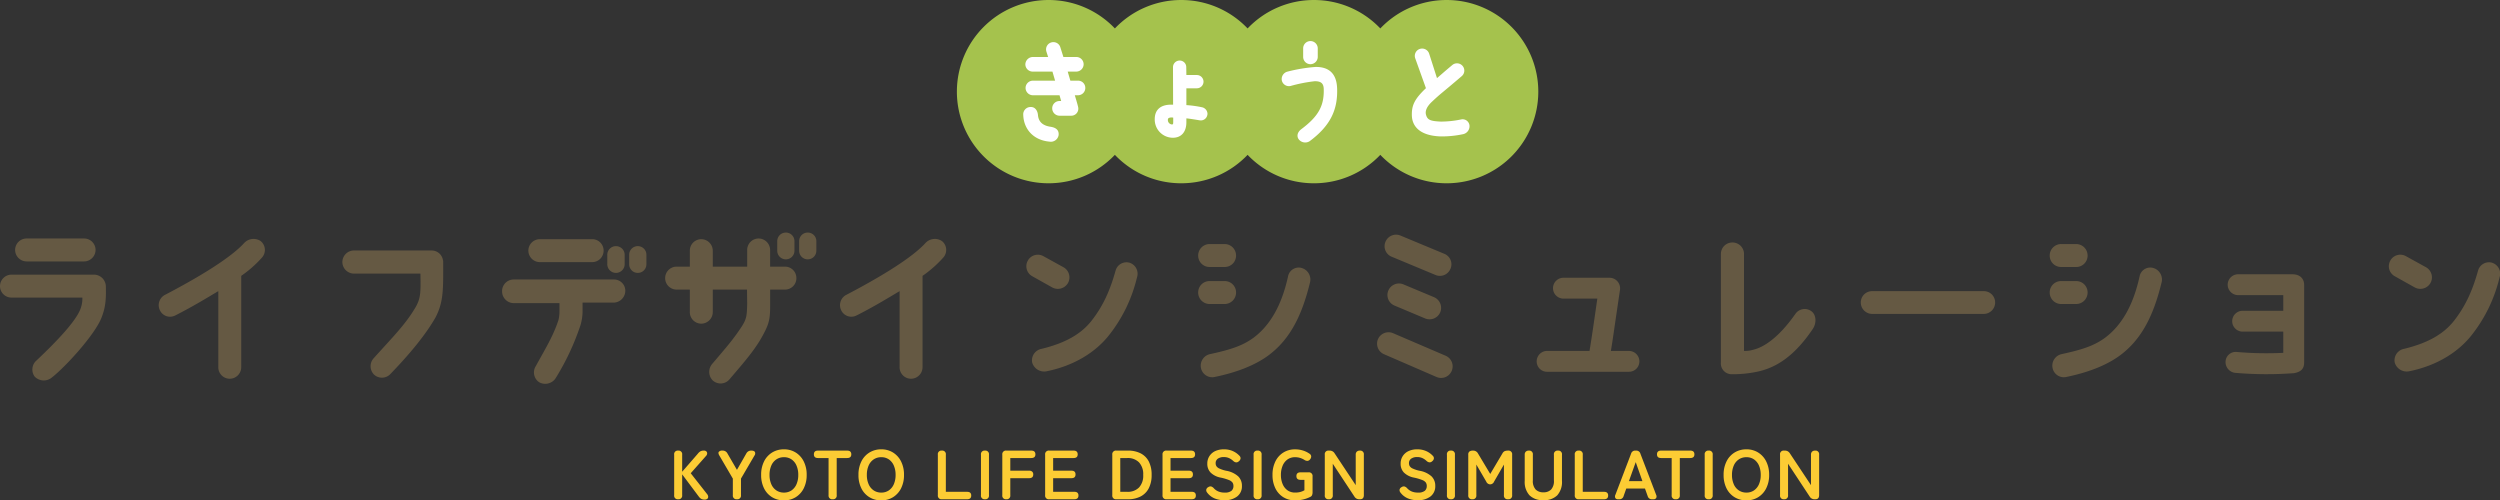 <svg xmlns="http://www.w3.org/2000/svg" width="791.172" height="158.352" viewBox="0 0 791.172 158.352"><rect x="0" y="0" width="791.172" height="158.352" fill="#333333" stroke="none"/><g transform="translate(-565.485 -154.5)"><path d="M-19127.691-207a28.919,28.919,0,0,1-21,9,28.912,28.912,0,0,1-21-9,28.925,28.925,0,0,1-21,9,28.919,28.919,0,0,1-21-9,28.911,28.911,0,0,1-21,9,29,29,0,0,1-29-29,29,29,0,0,1,29-29,28.913,28.913,0,0,1,21,9,28.921,28.921,0,0,1,21-9,28.927,28.927,0,0,1,21,9,28.914,28.914,0,0,1,21-9,28.921,28.921,0,0,1,21,9,28.913,28.913,0,0,1,21-9,29,29,0,0,1,29,29,29,29,0,0,1-29,29A28.911,28.911,0,0,1-19127.691-207Z" transform="translate(20130 410.502)" fill="#a5c24d"/><path d="M-386.1-34.265h18.2a3.662,3.662,0,0,0,3.63-3.63,3.626,3.626,0,0,0-3.63-3.63h-18.2a3.626,3.626,0,0,0-3.63,3.63A3.662,3.662,0,0,0-386.1-34.265Zm21.23,4.18h-26.015a3.662,3.662,0,0,0-3.63,3.63,3.626,3.626,0,0,0,3.63,3.63h22.44a9.242,9.242,0,0,1-.935,4.345c-1.705,3.575-6.545,8.91-13.53,15.51a3.8,3.8,0,0,0-.66,5.115,3.983,3.983,0,0,0,5.39.385c4.455-3.465,13.915-13.86,15.84-19.14,1.265-3.245,1.43-5.83,1.32-9.845A3.786,3.786,0,0,0-364.87-30.085Zm25.8,12.925c5.555-2.805,10.01-5.555,13.64-7.7V-.77a3.626,3.626,0,0,0,3.63,3.63,3.662,3.662,0,0,0,3.63-3.63V-29.7a36.846,36.846,0,0,0,6.6-5.83,3.614,3.614,0,0,0-.44-5.17,4.061,4.061,0,0,0-5.28.66c-2.86,3.135-9.625,8.305-24.97,16.335a3.669,3.669,0,0,0-1.65,4.9A3.545,3.545,0,0,0-339.075-17.16Zm56.595-13.255h21.01c.11,5.775.11,7.755-1.485,10.56-3.19,5.5-7.425,9.68-13.255,16.17a3.755,3.755,0,0,0,0,5.17,3.669,3.669,0,0,0,5.225-.11c4.785-4.95,10.67-11.55,14.3-17.93,2.64-5.06,2.42-9.24,2.42-17.985h-.055a3.62,3.62,0,0,0-3.575-3.19H-282.48a3.674,3.674,0,0,0-3.685,3.63A3.685,3.685,0,0,0-282.48-30.415Zm58.8-10.89a3.626,3.626,0,0,0-3.63,3.63,3.662,3.662,0,0,0,3.63,3.63h16.555a3.626,3.626,0,0,0,3.63-3.63,3.592,3.592,0,0,0-3.63-3.63Zm-8.305,20.24h14.52v2.64a11.407,11.407,0,0,1-.33,2.75c-1.705,5.17-4.235,9.185-7.15,14.52a3.733,3.733,0,0,0,1.045,5.115A3.937,3.937,0,0,0-218.68,2.7a78.82,78.82,0,0,0,7.865-16.775,16.084,16.084,0,0,0,.66-4.015V-21.23h9.9a3.771,3.771,0,0,0,3.63-3.8,3.569,3.569,0,0,0-3.63-3.52H-231.99a3.674,3.674,0,0,0-3.63,3.685A3.734,3.734,0,0,0-231.99-21.065Zm32.4-18.04a2.747,2.747,0,0,0-2.75,2.695v3.025a2.758,2.758,0,0,0,2.75,2.75,2.758,2.758,0,0,0,2.75-2.75V-36.41A2.747,2.747,0,0,0-199.6-39.1Zm6.93,0a2.712,2.712,0,0,0-2.75,2.695v3.025a2.723,2.723,0,0,0,2.75,2.75,2.712,2.712,0,0,0,2.7-2.75V-36.41A2.7,2.7,0,0,0-192.665-39.1Zm46.53,6.49h-4.675V-37.84a3.674,3.674,0,0,0-3.63-3.685,3.626,3.626,0,0,0-3.63,3.63v5.28h-10.89v-5.06a3.662,3.662,0,0,0-3.63-3.63,3.626,3.626,0,0,0-3.63,3.63v5.06h-4.18a3.626,3.626,0,0,0-3.63,3.63,3.626,3.626,0,0,0,3.63,3.63h4.18v7.1a3.639,3.639,0,0,0,3.63,3.685,3.674,3.674,0,0,0,3.63-3.685v-7.1h10.835l.055,4.62c-.11,3.41-.11,4.565-1.705,7.04-2.7,4.125-4.9,6.6-9.24,11.715a3.885,3.885,0,0,0-.11,5.225,3.686,3.686,0,0,0,5.28,0c6.105-7.1,9.02-10.56,11.5-15.62,1.265-2.53,1.54-4.29,1.54-7.7v-5.28h4.675a3.592,3.592,0,0,0,3.63-3.63A3.592,3.592,0,0,0-146.135-32.615Zm.275-10.78a2.7,2.7,0,0,0-2.695,2.695v3.025a2.712,2.712,0,0,0,2.695,2.75,2.723,2.723,0,0,0,2.75-2.75V-40.7A2.712,2.712,0,0,0-145.86-43.4Zm6.93,0a2.7,2.7,0,0,0-2.695,2.695v3.025a2.712,2.712,0,0,0,2.695,2.75,2.723,2.723,0,0,0,2.75-2.75V-40.7A2.712,2.712,0,0,0-138.93-43.4Zm15.455,26.235c5.555-2.805,10.01-5.555,13.64-7.7V-.77a3.626,3.626,0,0,0,3.63,3.63,3.662,3.662,0,0,0,3.63-3.63V-29.7a36.845,36.845,0,0,0,6.6-5.83,3.614,3.614,0,0,0-.44-5.17,4.061,4.061,0,0,0-5.28.66c-2.86,3.135-9.625,8.305-24.97,16.335a3.669,3.669,0,0,0-1.65,4.9A3.545,3.545,0,0,0-123.475-17.16Zm61.985-8.855a3.7,3.7,0,0,0,4.95-1.43,3.678,3.678,0,0,0-1.375-4.95l-6.38-3.52a3.616,3.616,0,0,0-4.95,1.375,3.616,3.616,0,0,0,1.375,4.95Zm24.53-7.81a3.572,3.572,0,0,0-4.51,2.42c-1.87,6.71-4.125,11.44-7.645,15.95C-52.2-11.55-56.925-8.525-64.9-6.6a3.712,3.712,0,0,0-2.97,4.29A3.95,3.95,0,0,0-63.305.5C-54.34-1.32-47.575-5.72-43.4-11.11a46.773,46.773,0,0,0,8.69-18.04A3.66,3.66,0,0,0-36.96-33.825Zm29.975-5.94h-4.73a3.626,3.626,0,0,0-3.63,3.63,3.592,3.592,0,0,0,3.63,3.63h4.73a3.592,3.592,0,0,0,3.63-3.63A3.626,3.626,0,0,0-6.985-39.765Zm0,11.715h-4.73a3.592,3.592,0,0,0-3.63,3.63,3.626,3.626,0,0,0,3.63,3.63h4.73a3.626,3.626,0,0,0,3.63-3.63A3.592,3.592,0,0,0-6.985-28.05Zm24.64-4.07a3.442,3.442,0,0,0-4.51,2.365c-2.09,9.735-5.94,15.84-10.89,19.58C-1.155-7.645-4.9-6.38-11.5-4.95a3.746,3.746,0,0,0-2.97,4.29A3.642,3.642,0,0,0-9.9,2.255c6.325-1.32,12.1-3.41,16.555-6.6,7.2-5.225,10.89-13.035,13.365-23.1A3.811,3.811,0,0,0,17.655-32.12Zm46.86.165a3.582,3.582,0,0,0-1.98-4.73L48.675-42.46a3.62,3.62,0,0,0-4.73,1.98,3.582,3.582,0,0,0,1.98,4.73l13.86,5.775A3.6,3.6,0,0,0,64.515-31.955Zm-5.17,9.02-9.735-4.07a3.662,3.662,0,0,0-4.785,1.98A3.62,3.62,0,0,0,46.8-20.3l9.68,4.07A3.684,3.684,0,0,0,61.27-18.15,3.684,3.684,0,0,0,59.345-22.935ZM41.58-9.68A3.637,3.637,0,0,0,43.5-4.895L60.115,2.31A3.637,3.637,0,0,0,64.9.385,3.649,3.649,0,0,0,63.03-4.4L46.365-11.55A3.649,3.649,0,0,0,41.58-9.68Zm79.365,3.74H115.28c.77-4.675.66-4.345,2.86-19.2a3.364,3.364,0,0,0-3.465-3.96h-14.41a3.31,3.31,0,0,0-3.3,3.3,3.31,3.31,0,0,0,3.3,3.3H110.99c-.275,1.87-1.815,12.815-2.475,16.555H95.095a3.31,3.31,0,0,0-3.3,3.3,3.275,3.275,0,0,0,3.3,3.3h25.85a3.287,3.287,0,0,0,3.355-3.3A3.322,3.322,0,0,0,120.945-5.94Zm57.97-12.43a3.577,3.577,0,0,0-5.17.6c-4.95,7.1-9.68,10.56-13.365,11.44a9.27,9.27,0,0,1-2.97.385V-36.63a3.639,3.639,0,0,0-3.685-3.63,3.626,3.626,0,0,0-3.63,3.63V-2.31a3.4,3.4,0,0,0,3.41,3.74,37.1,37.1,0,0,0,8.47-.88c5.28-1.21,11.11-4.4,17.215-13.475C180.29-14.575,180.4-17.05,178.915-18.37Zm19.03.715H233.31a3.615,3.615,0,0,0,3.575-3.63,3.568,3.568,0,0,0-3.575-3.575H197.945a3.568,3.568,0,0,0-3.575,3.575A3.615,3.615,0,0,0,197.945-17.655Zm64.57-22.11h-4.73a3.626,3.626,0,0,0-3.63,3.63,3.592,3.592,0,0,0,3.63,3.63h4.73a3.592,3.592,0,0,0,3.63-3.63A3.626,3.626,0,0,0,262.515-39.765Zm0,11.715h-4.73a3.592,3.592,0,0,0-3.63,3.63,3.626,3.626,0,0,0,3.63,3.63h4.73a3.626,3.626,0,0,0,3.63-3.63A3.592,3.592,0,0,0,262.515-28.05Zm24.64-4.07a3.442,3.442,0,0,0-4.51,2.365c-2.09,9.735-5.94,15.84-10.89,19.58-3.41,2.53-7.15,3.8-13.75,5.225a3.745,3.745,0,0,0-2.97,4.29A3.642,3.642,0,0,0,259.6,2.255c6.325-1.32,12.1-3.41,16.555-6.6,7.2-5.225,10.89-13.035,13.365-23.1A3.811,3.811,0,0,0,287.155-32.12ZM331.1-30.2H313.83a3.322,3.322,0,0,0-3.355,3.3,3.322,3.322,0,0,0,3.355,3.3h14.245v4.95h-12.87a3.31,3.31,0,0,0-3.3,3.3,3.31,3.31,0,0,0,3.3,3.3h12.87v6.71A107.7,107.7,0,0,1,313.39-5.61a3.207,3.207,0,0,0-3.575,2.86,3.441,3.441,0,0,0,2.97,3.74,117.879,117.879,0,0,0,18.645.11c2.255-.385,3.245-1.43,3.245-3.355V-26.84C334.675-28.875,333.3-30.14,331.1-30.2Zm38.61,4.18a3.7,3.7,0,0,0,4.95-1.43,3.678,3.678,0,0,0-1.375-4.95l-6.38-3.52a3.616,3.616,0,0,0-4.95,1.375,3.616,3.616,0,0,0,1.375,4.95Zm24.53-7.81a3.572,3.572,0,0,0-4.51,2.42c-1.87,6.71-4.125,11.44-7.645,15.95-3.08,3.905-7.81,6.93-15.785,8.855a3.712,3.712,0,0,0-2.97,4.29A3.95,3.95,0,0,0,367.9.5c8.965-1.815,15.73-6.215,19.91-11.605a46.774,46.774,0,0,0,8.69-18.04A3.66,3.66,0,0,0,394.24-33.825Z" transform="translate(960 271.5)" fill="#655943"/><path d="M-179.905,0a1.128,1.128,0,0,1-1.254-1.3V-14.1a1.128,1.128,0,0,1,1.254-1.3,1.138,1.138,0,0,1,1.276,1.3v5.39l4.95-5.7a2.949,2.949,0,0,1,.88-.792,2.261,2.261,0,0,1,1.012-.2,1.109,1.109,0,0,1,.814.264.832.832,0,0,1,.253.638,1.165,1.165,0,0,1-.275.7l-4.928,5.566,5.236,6.666a1.355,1.355,0,0,1,.286.748.81.81,0,0,1-.253.66,1.294,1.294,0,0,1-.913.264,2,2,0,0,1-1.067-.253,2.579,2.579,0,0,1-.715-.671l-5.28-7.062V-1.3A1.138,1.138,0,0,1-179.905,0Zm18.612,0a1.147,1.147,0,0,1-1.3-1.3V-6.534l-4.268-7.3q-.462-.77-.176-1.166a1.4,1.4,0,0,1,1.188-.4,1.654,1.654,0,0,1,1.54.9l3.014,5.192,2.97-5.192a1.7,1.7,0,0,1,1.562-.9q.9,0,1.155.451a1.079,1.079,0,0,1-.143,1.111l-4.268,7.3V-1.3A1.138,1.138,0,0,1-161.293,0Zm14.872.352a7.069,7.069,0,0,1-3.729-.99,6.791,6.791,0,0,1-2.563-2.805,9.268,9.268,0,0,1-.924-4.257,9.319,9.319,0,0,1,.924-4.279A6.866,6.866,0,0,1-150.15-14.8a7.01,7.01,0,0,1,3.729-1,6.9,6.9,0,0,1,3.707,1,6.994,6.994,0,0,1,2.552,2.816,9.228,9.228,0,0,1,.935,4.279,9.177,9.177,0,0,1-.935,4.257,6.915,6.915,0,0,1-2.552,2.805A6.955,6.955,0,0,1-146.421.352Zm0-2.464a4.14,4.14,0,0,0,2.4-.693,4.528,4.528,0,0,0,1.573-1.958,7.187,7.187,0,0,0,.561-2.937,7.246,7.246,0,0,0-.561-2.959,4.528,4.528,0,0,0-1.573-1.958,4.14,4.14,0,0,0-2.4-.693,4.206,4.206,0,0,0-2.4.693,4.468,4.468,0,0,0-1.6,1.958,7.246,7.246,0,0,0-.561,2.959,7.187,7.187,0,0,0,.561,2.937,4.468,4.468,0,0,0,1.6,1.958A4.206,4.206,0,0,0-146.421-2.112ZM-131,0a1.147,1.147,0,0,1-1.3-1.3V-13.046h-3.344q-1.3,0-1.3-1.166,0-1.188,1.3-1.188h9.218q1.32,0,1.32,1.188,0,1.166-1.32,1.166h-3.3V-1.3A1.138,1.138,0,0,1-131,0Zm15.378.352a7.07,7.07,0,0,1-3.729-.99,6.791,6.791,0,0,1-2.563-2.805,9.268,9.268,0,0,1-.924-4.257,9.319,9.319,0,0,1,.924-4.279A6.866,6.866,0,0,1-119.35-14.8a7.01,7.01,0,0,1,3.729-1,6.9,6.9,0,0,1,3.707,1,6.994,6.994,0,0,1,2.552,2.816,9.228,9.228,0,0,1,.935,4.279,9.177,9.177,0,0,1-.935,4.257,6.915,6.915,0,0,1-2.552,2.805A6.955,6.955,0,0,1-115.621.352Zm0-2.464a4.14,4.14,0,0,0,2.4-.693,4.528,4.528,0,0,0,1.573-1.958,7.187,7.187,0,0,0,.561-2.937,7.246,7.246,0,0,0-.561-2.959,4.528,4.528,0,0,0-1.573-1.958,4.14,4.14,0,0,0-2.4-.693,4.206,4.206,0,0,0-2.4.693,4.468,4.468,0,0,0-1.6,1.958,7.246,7.246,0,0,0-.561,2.959,7.187,7.187,0,0,0,.561,2.937,4.468,4.468,0,0,0,1.6,1.958A4.206,4.206,0,0,0-115.621-2.112ZM-96.415,0a1.147,1.147,0,0,1-1.3-1.3V-14.1a1.128,1.128,0,0,1,1.254-1.3,1.138,1.138,0,0,1,1.276,1.3V-2.354h6.732q1.3,0,1.3,1.166,0,1.188-1.3,1.188Zm13.6,0a1.128,1.128,0,0,1-1.254-1.3V-14.1a1.128,1.128,0,0,1,1.254-1.3,1.138,1.138,0,0,1,1.276,1.3V-1.3A1.138,1.138,0,0,1-82.819,0Zm6.754,0a1.128,1.128,0,0,1-1.254-1.3V-14.1a1.147,1.147,0,0,1,1.3-1.3h7.854q1.32,0,1.32,1.188,0,1.166-1.32,1.166h-6.622v4h5.962a1.377,1.377,0,0,1,.957.308,1.125,1.125,0,0,1,.341.88q0,1.188-1.3,1.188h-5.962V-1.3A1.138,1.138,0,0,1-76.065,0Zm13.6,0a1.147,1.147,0,0,1-1.3-1.3V-14.1a1.147,1.147,0,0,1,1.3-1.3h7.7q1.3,0,1.3,1.188,0,1.166-1.3,1.166h-6.468v4h5.786q1.3,0,1.3,1.188t-1.3,1.188h-5.786v4.312h6.71q1.3,0,1.3,1.166,0,1.188-1.3,1.188Zm21.252,0a1.147,1.147,0,0,1-1.3-1.3V-14.1a1.147,1.147,0,0,1,1.3-1.3h3.652a8.691,8.691,0,0,1,3.993.858,5.947,5.947,0,0,1,2.6,2.574A9.01,9.01,0,0,1-30.063-7.7a8.958,8.958,0,0,1-.913,4.246,6.011,6.011,0,0,1-2.6,2.585A8.6,8.6,0,0,1-37.565,0Zm1.232-2.354h2.222a4.919,4.919,0,0,0,3.707-1.375A5.484,5.484,0,0,0-32.725-7.7a5.476,5.476,0,0,0-1.331-3.982,4.941,4.941,0,0,0-3.707-1.364h-2.222ZM-25.311,0a1.147,1.147,0,0,1-1.3-1.3V-14.1a1.147,1.147,0,0,1,1.3-1.3h7.7q1.3,0,1.3,1.188,0,1.166-1.3,1.166h-6.468v4h5.786q1.3,0,1.3,1.188t-1.3,1.188h-5.786v4.312h6.71q1.3,0,1.3,1.166,0,1.188-1.3,1.188Zm18.26.308a8.127,8.127,0,0,1-3.036-.561,5.679,5.679,0,0,1-2.42-1.881,1.159,1.159,0,0,1-.253-.979,1.209,1.209,0,0,1,.649-.737,1.145,1.145,0,0,1,.924-.187,1.876,1.876,0,0,1,.836.583,4.127,4.127,0,0,0,1.419.99,5,5,0,0,0,1.969.352A3.258,3.258,0,0,0-4.8-2.673,1.948,1.948,0,0,0-4.169-4.2a1.953,1.953,0,0,0-.275-1.056,2.524,2.524,0,0,0-1.144-.825,15.037,15.037,0,0,0-2.673-.781A6.14,6.14,0,0,1-11.418-8.47a3.941,3.941,0,0,1-1.023-2.794,4.32,4.32,0,0,1,.649-2.365,4.362,4.362,0,0,1,1.826-1.6A6.251,6.251,0,0,1-7.205-15.8a6.782,6.782,0,0,1,2.882.572A6.526,6.526,0,0,1-2.255-13.75a1.063,1.063,0,0,1,.33.924,1.4,1.4,0,0,1-.572.836,1.111,1.111,0,0,1-.924.308,1.825,1.825,0,0,1-.88-.506,4.927,4.927,0,0,0-1.254-.836,3.908,3.908,0,0,0-1.672-.33,3.2,3.2,0,0,0-1.859.5A1.686,1.686,0,0,0-9.8-11.374a1.831,1.831,0,0,0,.209.847,2.079,2.079,0,0,0,.924.781,10.015,10.015,0,0,0,2.211.726A7.617,7.617,0,0,1-2.651-7.238,4.1,4.1,0,0,1-1.485-4.246,4.007,4.007,0,0,1-3.014-.869,6.441,6.441,0,0,1-7.051.308ZM3.465,0A1.128,1.128,0,0,1,2.211-1.3V-14.1a1.128,1.128,0,0,1,1.254-1.3,1.138,1.138,0,0,1,1.276,1.3V-1.3A1.138,1.138,0,0,1,3.465,0Zm11.88.352a6.955,6.955,0,0,1-3.707-.99,6.767,6.767,0,0,1-2.53-2.805A9.361,9.361,0,0,1,8.195-7.7a9.413,9.413,0,0,1,.913-4.279,6.842,6.842,0,0,1,2.53-2.816,6.9,6.9,0,0,1,3.707-1,8.243,8.243,0,0,1,2.464.363,7.321,7.321,0,0,1,2.068,1,1.1,1.1,0,0,1,.561.825,1.4,1.4,0,0,1-.341.957,1.183,1.183,0,0,1-.836.506,1.7,1.7,0,0,1-.968-.308,5.519,5.519,0,0,0-1.364-.627,5.339,5.339,0,0,0-1.584-.231,4.043,4.043,0,0,0-2.387.7,4.562,4.562,0,0,0-1.551,1.969,7.312,7.312,0,0,0-.55,2.937,7.252,7.252,0,0,0,.55,2.915,4.562,4.562,0,0,0,1.551,1.969,4.043,4.043,0,0,0,2.387.7,6.072,6.072,0,0,0,1.727-.209,5.662,5.662,0,0,0,1.221-.517v-3.3H17.061q-1.3,0-1.3-1.188t1.3-1.188h2.508a1.157,1.157,0,0,1,1.3,1.32V-2.2a2.21,2.21,0,0,1-.165.913,1.141,1.141,0,0,1-.605.561A9.872,9.872,0,0,1,17.93.055,10.906,10.906,0,0,1,15.345.352ZM25.993,0a1.128,1.128,0,0,1-1.254-1.3V-14.1a1.128,1.128,0,0,1,1.254-1.3h.286a1.785,1.785,0,0,1,1.562.858L34.529-4.466V-14.1a1.287,1.287,0,0,1,.341-.968,1.319,1.319,0,0,1,.957-.33A1.138,1.138,0,0,1,37.1-14.1V-1.3q0,1.3-1.21,1.3h-.22a1.751,1.751,0,0,1-1.562-.858L27.269-11.242V-1.3A1.138,1.138,0,0,1,25.993,0ZM54.131.308a8.127,8.127,0,0,1-3.036-.561,5.679,5.679,0,0,1-2.42-1.881,1.159,1.159,0,0,1-.253-.979,1.209,1.209,0,0,1,.649-.737,1.145,1.145,0,0,1,.924-.187,1.876,1.876,0,0,1,.836.583,4.127,4.127,0,0,0,1.419.99,5,5,0,0,0,1.969.352,3.258,3.258,0,0,0,2.167-.561A1.948,1.948,0,0,0,57.013-4.2a1.953,1.953,0,0,0-.275-1.056,2.524,2.524,0,0,0-1.144-.825,15.037,15.037,0,0,0-2.673-.781A6.14,6.14,0,0,1,49.764-8.47a3.941,3.941,0,0,1-1.023-2.794,4.32,4.32,0,0,1,.649-2.365,4.362,4.362,0,0,1,1.826-1.6,6.251,6.251,0,0,1,2.761-.572,6.782,6.782,0,0,1,2.882.572,6.526,6.526,0,0,1,2.068,1.474,1.063,1.063,0,0,1,.33.924,1.4,1.4,0,0,1-.572.836,1.111,1.111,0,0,1-.924.308,1.825,1.825,0,0,1-.88-.506,4.927,4.927,0,0,0-1.254-.836,3.908,3.908,0,0,0-1.672-.33,3.2,3.2,0,0,0-1.859.5,1.686,1.686,0,0,0-.715,1.485,1.831,1.831,0,0,0,.209.847,2.079,2.079,0,0,0,.924.781,10.015,10.015,0,0,0,2.211.726,7.617,7.617,0,0,1,3.806,1.782A4.1,4.1,0,0,1,59.7-4.246,4.007,4.007,0,0,1,58.168-.869,6.441,6.441,0,0,1,54.131.308ZM64.647,0a1.128,1.128,0,0,1-1.254-1.3V-14.1a1.128,1.128,0,0,1,1.254-1.3,1.138,1.138,0,0,1,1.276,1.3V-1.3A1.138,1.138,0,0,1,64.647,0Zm6.776,0a1.138,1.138,0,0,1-1.276-1.3V-14.1a1.18,1.18,0,0,1,.385-1.023,1.942,1.942,0,0,1,1.133-.275,1.692,1.692,0,0,1,1.54.88L77.1-8.008l3.85-6.49a1.587,1.587,0,0,1,.715-.726,2.721,2.721,0,0,1,1.067-.176,1.147,1.147,0,0,1,1.3,1.3V-1.3a1.147,1.147,0,0,1-1.3,1.3,1.147,1.147,0,0,1-1.3-1.3v-9.68l-3.1,5.368a1.4,1.4,0,0,1-1.254.9,1.4,1.4,0,0,1-1.254-.9L72.7-10.978V-1.3A1.138,1.138,0,0,1,71.423,0ZM93.929.286a5.933,5.933,0,0,1-4.4-1.529A6.258,6.258,0,0,1,88.011-5.83V-14.1a1.287,1.287,0,0,1,.341-.968,1.319,1.319,0,0,1,.957-.33,1.138,1.138,0,0,1,1.276,1.3v8.14a3.937,3.937,0,0,0,.891,2.871,3.315,3.315,0,0,0,2.453.891,3.277,3.277,0,0,0,2.442-.891,3.969,3.969,0,0,0,.88-2.871V-14.1a1.138,1.138,0,0,1,1.276-1.3A1.138,1.138,0,0,1,99.8-14.1V-5.83a6.315,6.315,0,0,1-1.5,4.587A5.856,5.856,0,0,1,93.929.286ZM105.149,0a1.147,1.147,0,0,1-1.3-1.3V-14.1a1.128,1.128,0,0,1,1.254-1.3,1.138,1.138,0,0,1,1.276,1.3V-2.354h6.732q1.3,0,1.3,1.166,0,1.188-1.3,1.188Zm12.43,0a.968.968,0,0,1-.88-.374,1.1,1.1,0,0,1,0-1.012l4.972-13.046a1.333,1.333,0,0,1,1.386-.968h.176a1.333,1.333,0,0,1,1.386.968l4.994,13.046A1.076,1.076,0,0,1,129.6-.374a1,1,0,0,1-.891.374h-.418a1.321,1.321,0,0,1-1.364-.99l-.858-2.4h-5.918L119.3-.99a1.321,1.321,0,0,1-1.364.99Zm3.41-5.742h4.268l-2.112-6.006ZM135.817,0a1.147,1.147,0,0,1-1.3-1.3V-13.046h-3.344q-1.3,0-1.3-1.166,0-1.188,1.3-1.188h9.218q1.32,0,1.32,1.188,0,1.166-1.32,1.166h-3.3V-1.3A1.138,1.138,0,0,1,135.817,0Zm10.406,0a1.128,1.128,0,0,1-1.254-1.3V-14.1a1.128,1.128,0,0,1,1.254-1.3,1.138,1.138,0,0,1,1.276,1.3V-1.3A1.138,1.138,0,0,1,146.223,0Zm11.946.352a7.069,7.069,0,0,1-3.729-.99,6.791,6.791,0,0,1-2.563-2.805,9.268,9.268,0,0,1-.924-4.257,9.319,9.319,0,0,1,.924-4.279A6.866,6.866,0,0,1,154.44-14.8a7.01,7.01,0,0,1,3.729-1,6.9,6.9,0,0,1,3.707,1,6.994,6.994,0,0,1,2.552,2.816,9.228,9.228,0,0,1,.935,4.279,9.177,9.177,0,0,1-.935,4.257,6.915,6.915,0,0,1-2.552,2.805A6.955,6.955,0,0,1,158.169.352Zm0-2.464a4.14,4.14,0,0,0,2.4-.693,4.528,4.528,0,0,0,1.573-1.958A7.187,7.187,0,0,0,162.7-7.7a7.246,7.246,0,0,0-.561-2.959,4.528,4.528,0,0,0-1.573-1.958,4.14,4.14,0,0,0-2.4-.693,4.206,4.206,0,0,0-2.4.693,4.468,4.468,0,0,0-1.6,1.958,7.246,7.246,0,0,0-.561,2.959,7.187,7.187,0,0,0,.561,2.937,4.468,4.468,0,0,0,1.6,1.958A4.206,4.206,0,0,0,158.169-2.112ZM170.071,0a1.128,1.128,0,0,1-1.254-1.3V-14.1a1.128,1.128,0,0,1,1.254-1.3h.286a1.785,1.785,0,0,1,1.562.858l6.688,10.076V-14.1a1.287,1.287,0,0,1,.341-.968,1.319,1.319,0,0,1,.957-.33,1.138,1.138,0,0,1,1.276,1.3V-1.3q0,1.3-1.21,1.3h-.22a1.751,1.751,0,0,1-1.562-.858l-6.842-10.384V-1.3A1.138,1.138,0,0,1,170.071,0Z" transform="translate(960 312.5)" fill="#fccc34"/><path d="M-67.585-19.46h6.265l.84,2.87h-7a2.316,2.316,0,0,0-2.345,2.31,2.338,2.338,0,0,0,2.345,2.31h8.4l.525,1.82h-.525a2.291,2.291,0,0,0-2.31,2.345A2.331,2.331,0,0,0-59.08-5.5H-55.4a2.224,2.224,0,0,0,2.24-2.59c-.1-.7-1.085-3.885-1.085-3.885h1.015a2.308,2.308,0,0,0,2.31-2.31,2.286,2.286,0,0,0-2.31-2.31H-55.65l-.84-2.87h2.73a2.331,2.331,0,0,0,2.31-2.31,2.308,2.308,0,0,0-2.31-2.31h-4.095l-.945-3.01a2.3,2.3,0,0,0-2.835-1.61,2.3,2.3,0,0,0-1.61,2.87l.56,1.75h-4.76a2.408,2.408,0,0,0-2.45,2.31A2.331,2.331,0,0,0-67.585-19.46ZM-62.3,2.7A2.505,2.505,0,0,0-59.36.6c.175-1.96-1.47-2.45-2.695-2.625-2.38-.385-3.675-1.575-3.85-3.71-.105-1.26-.84-2.625-2.415-2.52a2.312,2.312,0,0,0-2.24,2.485C-70.42-1.225-67.305,2.24-62.3,2.7ZM-14.07-8.19a33.809,33.809,0,0,0-4.865-.665v-5.32h3.325a2.106,2.106,0,0,0,2.1-2.1,2.106,2.106,0,0,0-2.1-2.1h-3.325c0-.21-.035-2.485-.035-2.485a2.084,2.084,0,0,0-2.1-2.1,2.106,2.106,0,0,0-2.1,2.1s.035,11.41.035,11.865h-.42c-3.535-.07-5.39,1.61-5.39,4.585a5.758,5.758,0,0,0,5.53,5.88c3.01.1,4.445-2,4.48-4.76V-4.655c.665.035,2.835.385,4.305.63a2.094,2.094,0,0,0,2.345-1.82.682.682,0,0,0,.035-.28A2.183,2.183,0,0,0-14.07-8.19Zm-9.38,5.46a1.4,1.4,0,0,1-1.33-1.575c0-.525.7-.735,1.68-.595v1.54C-23.1-2.73-23.31-2.765-23.45-2.73ZM20.335-21.805a2.331,2.331,0,0,0,2.31-2.31v-2.7a2.331,2.331,0,0,0-2.31-2.31,2.308,2.308,0,0,0-2.31,2.31v2.7A2.308,2.308,0,0,0,20.335-21.805Zm-6.3,6.895A47.391,47.391,0,0,1,21.7-16.415c1.75,0,2.765.49,2.835,2.415.175,5.425-1.75,8.75-7.07,12.74C16.065-.21,16,1.085,16.59,1.925a2.593,2.593,0,0,0,3.5.63c6.685-4.97,8.925-10.115,8.68-16.73C28.6-19.04,25.97-21,21.91-20.93a50.916,50.916,0,0,0-8.82,1.47,2.425,2.425,0,0,0-1.82,2.8A2.314,2.314,0,0,0,14.035-14.91Zm38.4,9.555c.14,2.8,2.03,6.125,8.96,6.405A32.447,32.447,0,0,0,68.6.35a2.574,2.574,0,0,0,2.065-2.765A2.192,2.192,0,0,0,68.11-4.34a31.54,31.54,0,0,1-6.51.7c-3.29-.14-4.235-.525-4.69-2.135-.385-1.33.385-2.765,1.925-4.2,2.905-2.73,2.8-2.415,9.38-8.05a2.29,2.29,0,0,0,.245-3.255,2.319,2.319,0,0,0-3.255-.245c-2.765,2.31-3.71,3.185-4.83,4.13l-2.485-7.77a2.338,2.338,0,0,0-2.94-1.47,2.31,2.31,0,0,0-1.47,2.94l3.4,9.485C52.99-10.535,52.325-8.505,52.43-5.355Z" transform="translate(959.87 196.62)" fill="#fff"/></g></svg>